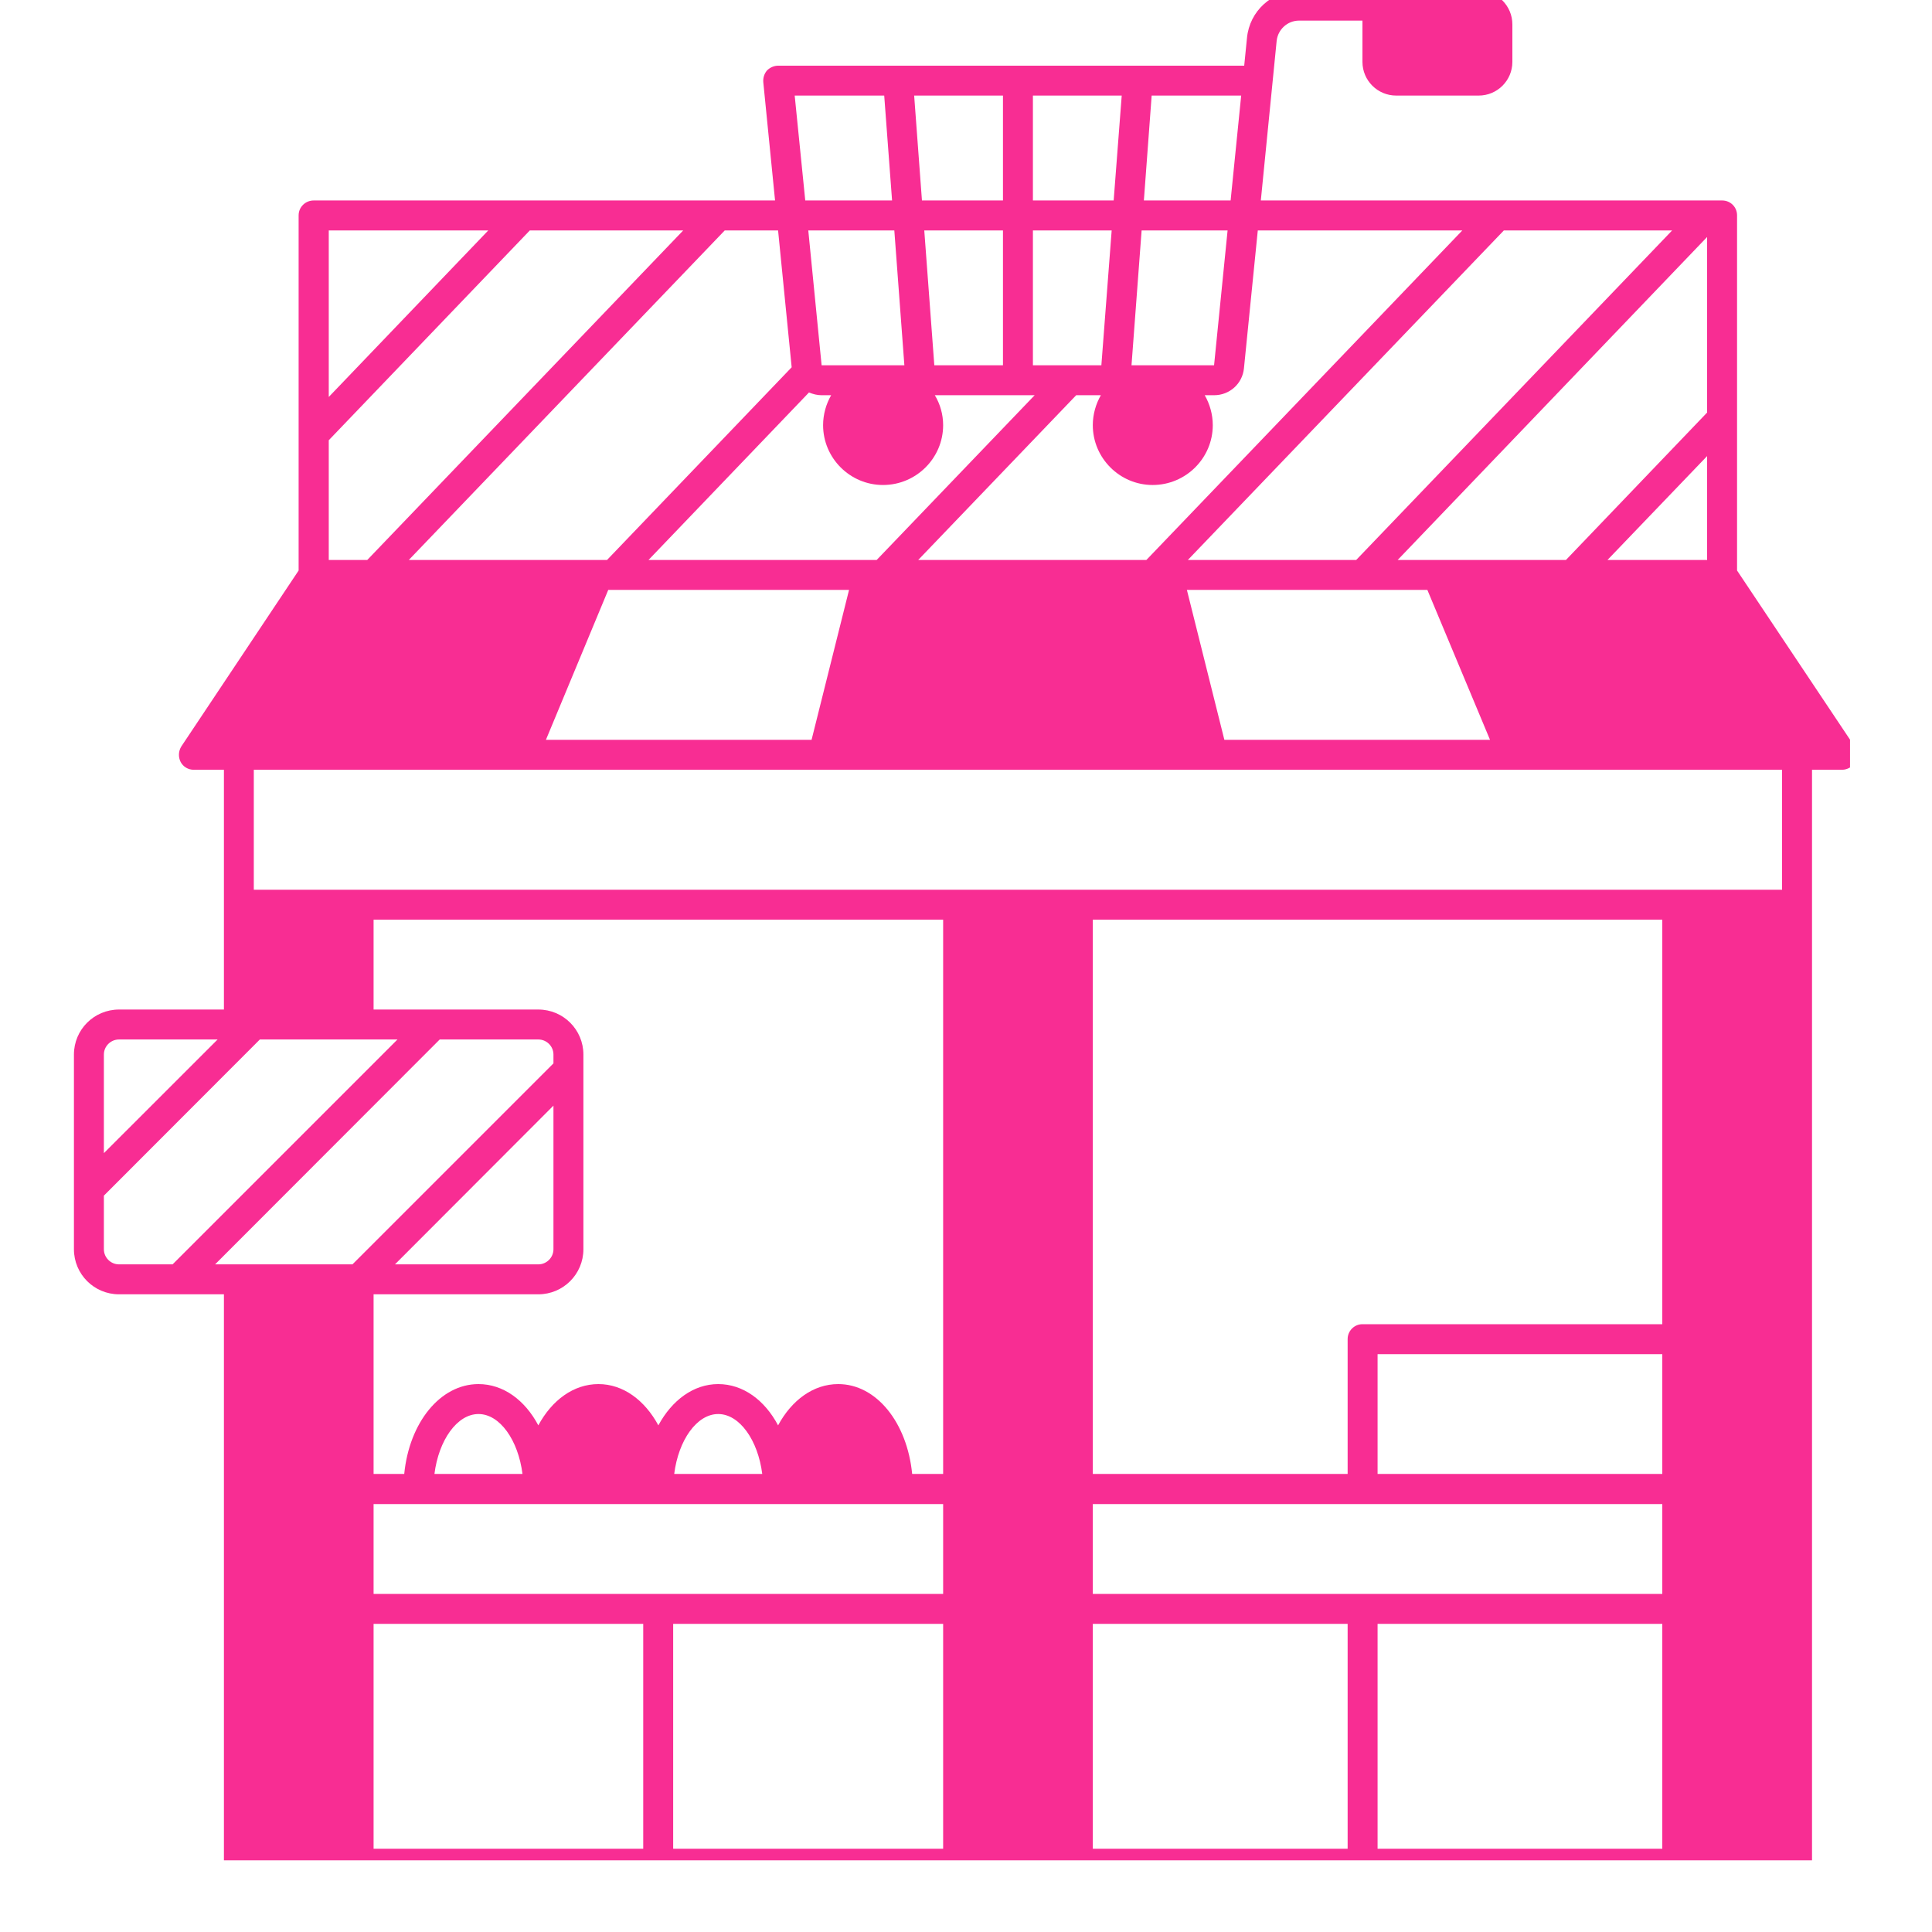 <svg xmlns="http://www.w3.org/2000/svg" xmlns:xlink="http://www.w3.org/1999/xlink" width="40" zoomAndPan="magnify" viewBox="0 0 30 30" height="40" preserveAspectRatio="xMidYMid meet" version="1.0"><defs><clipPath id="96ffe29341"><path d="M 1.145 0 L 28.727 0 L 28.727 28.887 L 1.145 28.887 Z M 1.145 0 " clip-rule="nonzero"/></clipPath></defs><g clip-path="url(#96ffe29341)"><path fill="#f82d93" d="M 28.797 11.59 L 26.973 8.859 L 26.973 3.344 C 26.973 3.215 26.871 3.113 26.742 3.113 L 19.578 3.113 L 19.824 0.633 C 19.844 0.457 19.992 0.32 20.172 0.32 L 21.156 0.32 L 21.156 0.961 C 21.156 1.25 21.391 1.484 21.68 1.484 L 22.961 1.484 C 23.25 1.484 23.484 1.25 23.484 0.961 L 23.484 0.379 C 23.484 0.09 23.25 -0.145 22.961 -0.145 L 20.172 -0.145 C 19.75 -0.145 19.402 0.172 19.363 0.59 L 19.32 1.02 L 12.082 1.02 C 12.02 1.02 11.957 1.047 11.91 1.094 C 11.867 1.145 11.848 1.207 11.852 1.273 L 12.035 3.113 L 4.871 3.113 C 4.742 3.113 4.637 3.215 4.637 3.344 L 4.637 8.859 L 2.816 11.59 C 2.77 11.664 2.766 11.754 2.805 11.832 C 2.844 11.906 2.922 11.953 3.008 11.953 L 3.477 11.953 L 3.477 15.676 L 1.848 15.676 C 1.461 15.676 1.148 15.988 1.148 16.375 L 1.148 19.398 C 1.148 19.785 1.461 20.098 1.848 20.098 L 3.477 20.098 L 3.477 28.938 C 3.477 29.066 3.578 29.172 3.707 29.172 L 27.906 29.172 C 28.035 29.172 28.137 29.066 28.137 28.938 L 28.137 11.953 L 28.602 11.953 C 28.688 11.953 28.766 11.906 28.809 11.832 C 28.848 11.754 28.844 11.664 28.797 11.59 Z M 9.445 9.16 L 13.184 9.16 L 12.602 11.488 L 8.477 11.488 Z M 13.711 7.531 C 14.227 7.531 14.645 7.113 14.645 6.602 C 14.645 6.434 14.598 6.273 14.516 6.137 L 16.066 6.137 L 13.613 8.695 L 10.07 8.695 L 12.562 6.094 C 12.625 6.121 12.691 6.137 12.758 6.137 L 12.906 6.137 C 12.828 6.273 12.781 6.434 12.781 6.602 C 12.781 7.113 13.199 7.531 13.711 7.531 Z M 14.352 3.578 L 15.574 3.578 L 15.574 5.672 L 14.508 5.672 Z M 18.43 9.16 L 22.164 9.16 L 23.137 11.488 L 19.012 11.488 Z M 24.961 8.695 L 26.508 7.082 L 26.508 8.695 Z M 26.508 6.406 L 24.316 8.695 L 21.703 8.695 L 26.508 3.68 Z M 25.965 3.578 L 21.059 8.695 L 18.445 8.695 L 23.352 3.578 Z M 19.531 3.578 L 22.707 3.578 L 17.801 8.695 L 14.258 8.695 L 16.711 6.137 L 17.094 6.137 C 17.016 6.273 16.969 6.434 16.969 6.602 C 16.969 7.113 17.387 7.531 17.898 7.531 C 18.414 7.531 18.832 7.113 18.832 6.602 C 18.832 6.434 18.785 6.273 18.707 6.137 L 18.852 6.137 C 19.094 6.137 19.293 5.957 19.316 5.719 Z M 17.883 1.484 L 19.273 1.484 L 19.109 3.113 L 17.762 3.113 Z M 17.727 3.578 L 19.062 3.578 L 18.852 5.672 L 17.57 5.672 Z M 16.039 1.484 L 17.418 1.484 L 17.293 3.113 L 16.039 3.113 Z M 16.039 3.578 L 17.262 3.578 L 17.102 5.672 L 16.039 5.672 Z M 15.574 1.484 L 15.574 3.113 L 14.316 3.113 L 14.195 1.484 Z M 14.043 5.672 L 12.758 5.672 L 12.551 3.578 L 13.887 3.578 Z M 13.73 1.484 L 13.852 3.113 L 12.504 3.113 L 12.34 1.484 Z M 12.082 3.578 L 12.293 5.703 L 9.426 8.695 L 6.348 8.695 L 11.254 3.578 Z M 5.105 3.578 L 7.582 3.578 L 5.105 6.164 Z M 5.105 6.836 L 8.227 3.578 L 10.609 3.578 L 5.703 8.695 L 5.105 8.695 Z M 1.613 16.375 C 1.613 16.246 1.719 16.141 1.848 16.141 L 3.379 16.141 L 1.613 17.906 Z M 1.848 19.633 C 1.719 19.633 1.613 19.527 1.613 19.398 L 1.613 18.566 L 4.035 16.141 L 6.172 16.141 L 2.68 19.633 Z M 3.34 19.633 L 6.828 16.141 L 8.359 16.141 C 8.488 16.141 8.594 16.246 8.594 16.375 L 8.594 16.512 L 5.473 19.633 Z M 8.594 17.168 L 8.594 19.398 C 8.594 19.527 8.488 19.633 8.359 19.633 L 6.133 19.633 Z M 9.988 28.707 L 5.801 28.707 L 5.801 25.215 L 9.988 25.215 Z M 14.645 28.707 L 10.453 28.707 L 10.453 25.215 L 14.645 25.215 Z M 14.645 24.75 L 5.801 24.75 L 5.801 23.355 L 14.645 23.355 Z M 6.746 22.887 C 6.812 22.363 7.098 21.957 7.43 21.957 C 7.762 21.957 8.047 22.363 8.113 22.887 Z M 10.469 22.887 C 10.535 22.363 10.82 21.957 11.152 21.957 C 11.484 21.957 11.77 22.363 11.836 22.887 Z M 14.645 22.887 L 14.164 22.887 C 14.086 22.09 13.609 21.492 13.016 21.492 C 12.629 21.492 12.293 21.742 12.082 22.133 C 11.875 21.742 11.539 21.492 11.152 21.492 C 10.77 21.492 10.434 21.742 10.223 22.133 C 10.012 21.742 9.676 21.492 9.293 21.492 C 8.906 21.492 8.57 21.742 8.359 22.133 C 8.152 21.742 7.816 21.492 7.43 21.492 C 6.836 21.492 6.355 22.09 6.277 22.887 L 5.801 22.887 L 5.801 20.098 L 8.359 20.098 C 8.746 20.098 9.059 19.785 9.059 19.398 L 9.059 16.375 C 9.059 15.988 8.746 15.676 8.359 15.676 L 5.801 15.676 L 5.801 14.281 L 14.645 14.281 Z M 20.926 28.707 L 16.969 28.707 L 16.969 25.215 L 20.926 25.215 Z M 25.812 28.707 L 21.391 28.707 L 21.391 25.215 L 25.812 25.215 Z M 25.812 24.75 L 16.969 24.75 L 16.969 23.355 L 25.812 23.355 Z M 25.812 22.887 L 21.391 22.887 L 21.391 21.027 L 25.812 21.027 Z M 25.812 20.562 L 21.156 20.562 C 21.027 20.562 20.926 20.668 20.926 20.793 L 20.926 22.887 L 16.969 22.887 L 16.969 14.281 L 25.812 14.281 Z M 27.672 13.816 L 3.941 13.816 L 3.941 11.953 L 27.672 11.953 Z M 27.672 13.816 " fill-opacity="1" fill-rule="nonzero"/></g></svg>